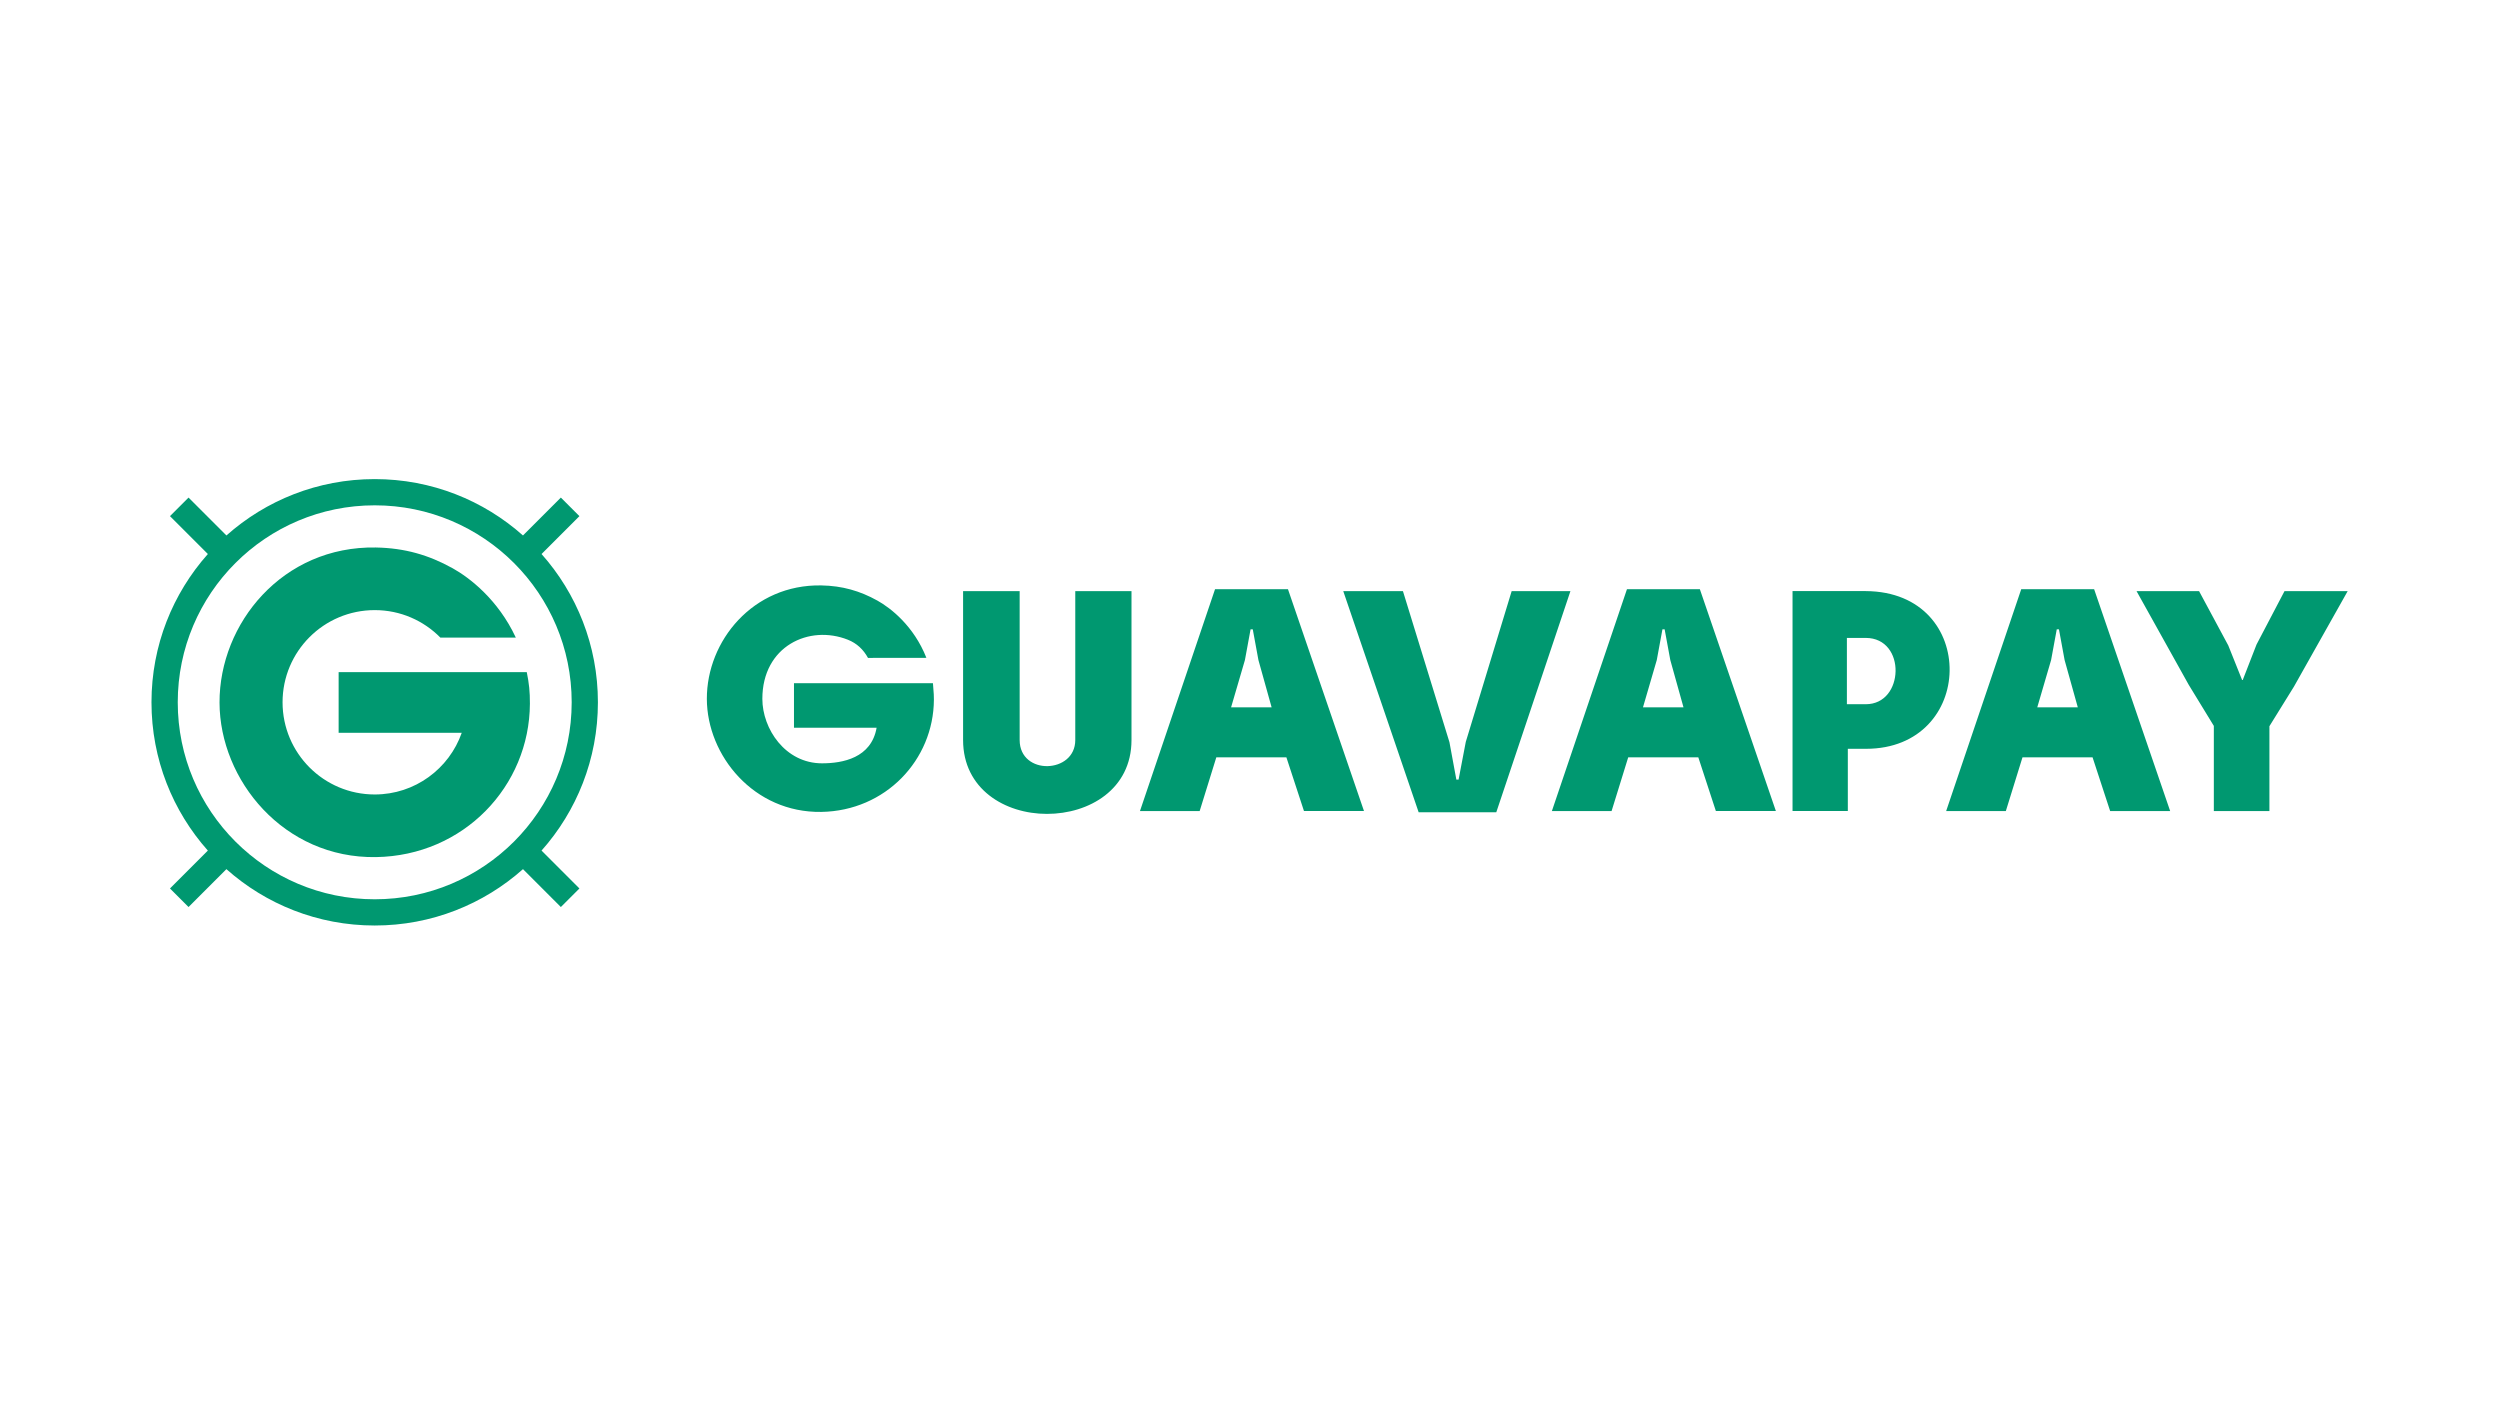 <?xml version="1.0" encoding="UTF-8"?> <svg xmlns="http://www.w3.org/2000/svg" xml:space="preserve" id="Layer_1" x="0" y="0" version="1.1" viewBox="0 0 1366 768"><style>.st0{fill-rule:evenodd;clip-rule:evenodd;fill:#009870}</style><path d="m1225.09 371.57-7.56-18.89-15.96-29.69h-34.16l28.49 51.15 13.74 22.49v46.53h30.37V396.8l13.4-21.63 29.36-52.18h-34.51l-15.29 29.18-7.54 19.4zm.35 0h-.35zm-100.43-27.7 3.09 16.79 7.21 25.83h-22.15l7.56-25.83 3.09-16.79zm27.97 99.28h32.79l-41.54-121.21h-39.83l-41.02 121.21h32.61l9.1-29.36h38.28zm-133.54-58.36h-10.3v-36.23h10.3c11.15 0 16.47 9.1 16.3 18.19-.18 9.11-5.67 18.04-16.3 18.04m-9.79 24.36h9.96c29.87 0 45.32-21.11 45.66-42.57.33-21.63-14.59-43.42-45.83-43.6h-40v120.17h30.21zm-100.09-65.28 3.09 16.79 7.21 25.83h-22.14l7.54-25.83 3.09-16.79zm27.99 99.28h32.79L928.8 321.94h-39.83l-41.02 121.21h32.62l9.09-29.36h38.29zm-141.8-17.16-3.77-20.43-25.42-82.57h-32.61l41.2 120.85h42.41l40.52-120.85h-32.11l-25.07 82.39-3.94 20.61zm-111.24-82.12 3.09 16.79 7.21 25.83h-22.15l7.56-25.83 3.09-16.79zm27.98 99.28h32.79l-41.54-121.21H663.9l-41.02 121.21h32.62l9.1-29.36h38.28zM526.23 322.99v81.37c0 26.78 22.84 40.35 45.83 40.35 23.01 0 46.19-13.4 46.19-40.35v-81.37h-30.72v81.37c0 9.26-7.56 14.07-15.12 14.25-7.56.17-15.27-4.46-15.27-14.25v-81.37zm-77.47-3.12c-37.31-.67-62.62 30.32-62.54 62.01.09 31.02 25.72 62.32 62.54 61.75 35.09-.56 61.35-28.37 61.52-61.3 0-1.53 0-3.24-.52-9.04h-75.93v24.36h45.15c-2.9 16.54-18.58 19.43-29.83 19.43-20.1 0-32.6-18.86-32.6-35.22 0-28.86 25.62-40.72 46.74-32.31 4.85 1.93 8.46 5.32 10.98 9.93l31.91-.04c-6.89-17.47-19.62-27.3-26.78-31.28-9.58-5.32-19.18-8.08-30.64-8.29m-136.39 63.87c0-59.44-48.19-107.63-107.62-107.63-59.44 0-107.63 48.19-107.63 107.63 0 29.72 12.05 56.63 31.53 76.11s46.38 31.52 76.1 31.52 56.63-12.05 76.1-31.52c19.47-19.48 31.52-46.39 31.52-76.11m4.23-101.72-10.15-10.14-20.7 20.7c-21.54-19.16-49.92-30.8-81.01-30.8-31.1 0-59.47 11.64-81.02 30.8l-20.7-20.7-10.14 10.14 20.7 20.7c-19.16 21.55-30.81 49.92-30.81 81.02s11.64 59.48 30.8 81.02l-20.69 20.7 10.14 10.14 20.69-20.7c21.55 19.16 49.93 30.8 81.03 30.8s59.48-11.64 81.02-30.8l20.69 20.7 10.15-10.14-20.7-20.7c19.16-21.54 30.8-49.93 30.8-81.02s-11.64-59.47-30.8-81.02z" class="st0"></path><path d="M205.43 299.15c-50.99-.91-85.59 41.44-85.48 84.76.11 42.4 35.15 85.2 85.48 84.41 47.98-.75 83.88-38.78 84.11-83.79.03-6.61-.46-11.13-1.71-17.27h-102.8v33.13h67.27c-6.88 19.63-25.56 33.71-47.54 33.71-27.82 0-50.37-22.56-50.37-50.37 0-27.82 22.55-50.37 50.37-50.37 14.05 0 26.75 5.76 35.87 15.03h41.22c-9.72-20.86-25.4-32.82-34.51-37.89-13.12-7.29-26.23-11.06-41.91-11.35" class="st0"></path></svg> 